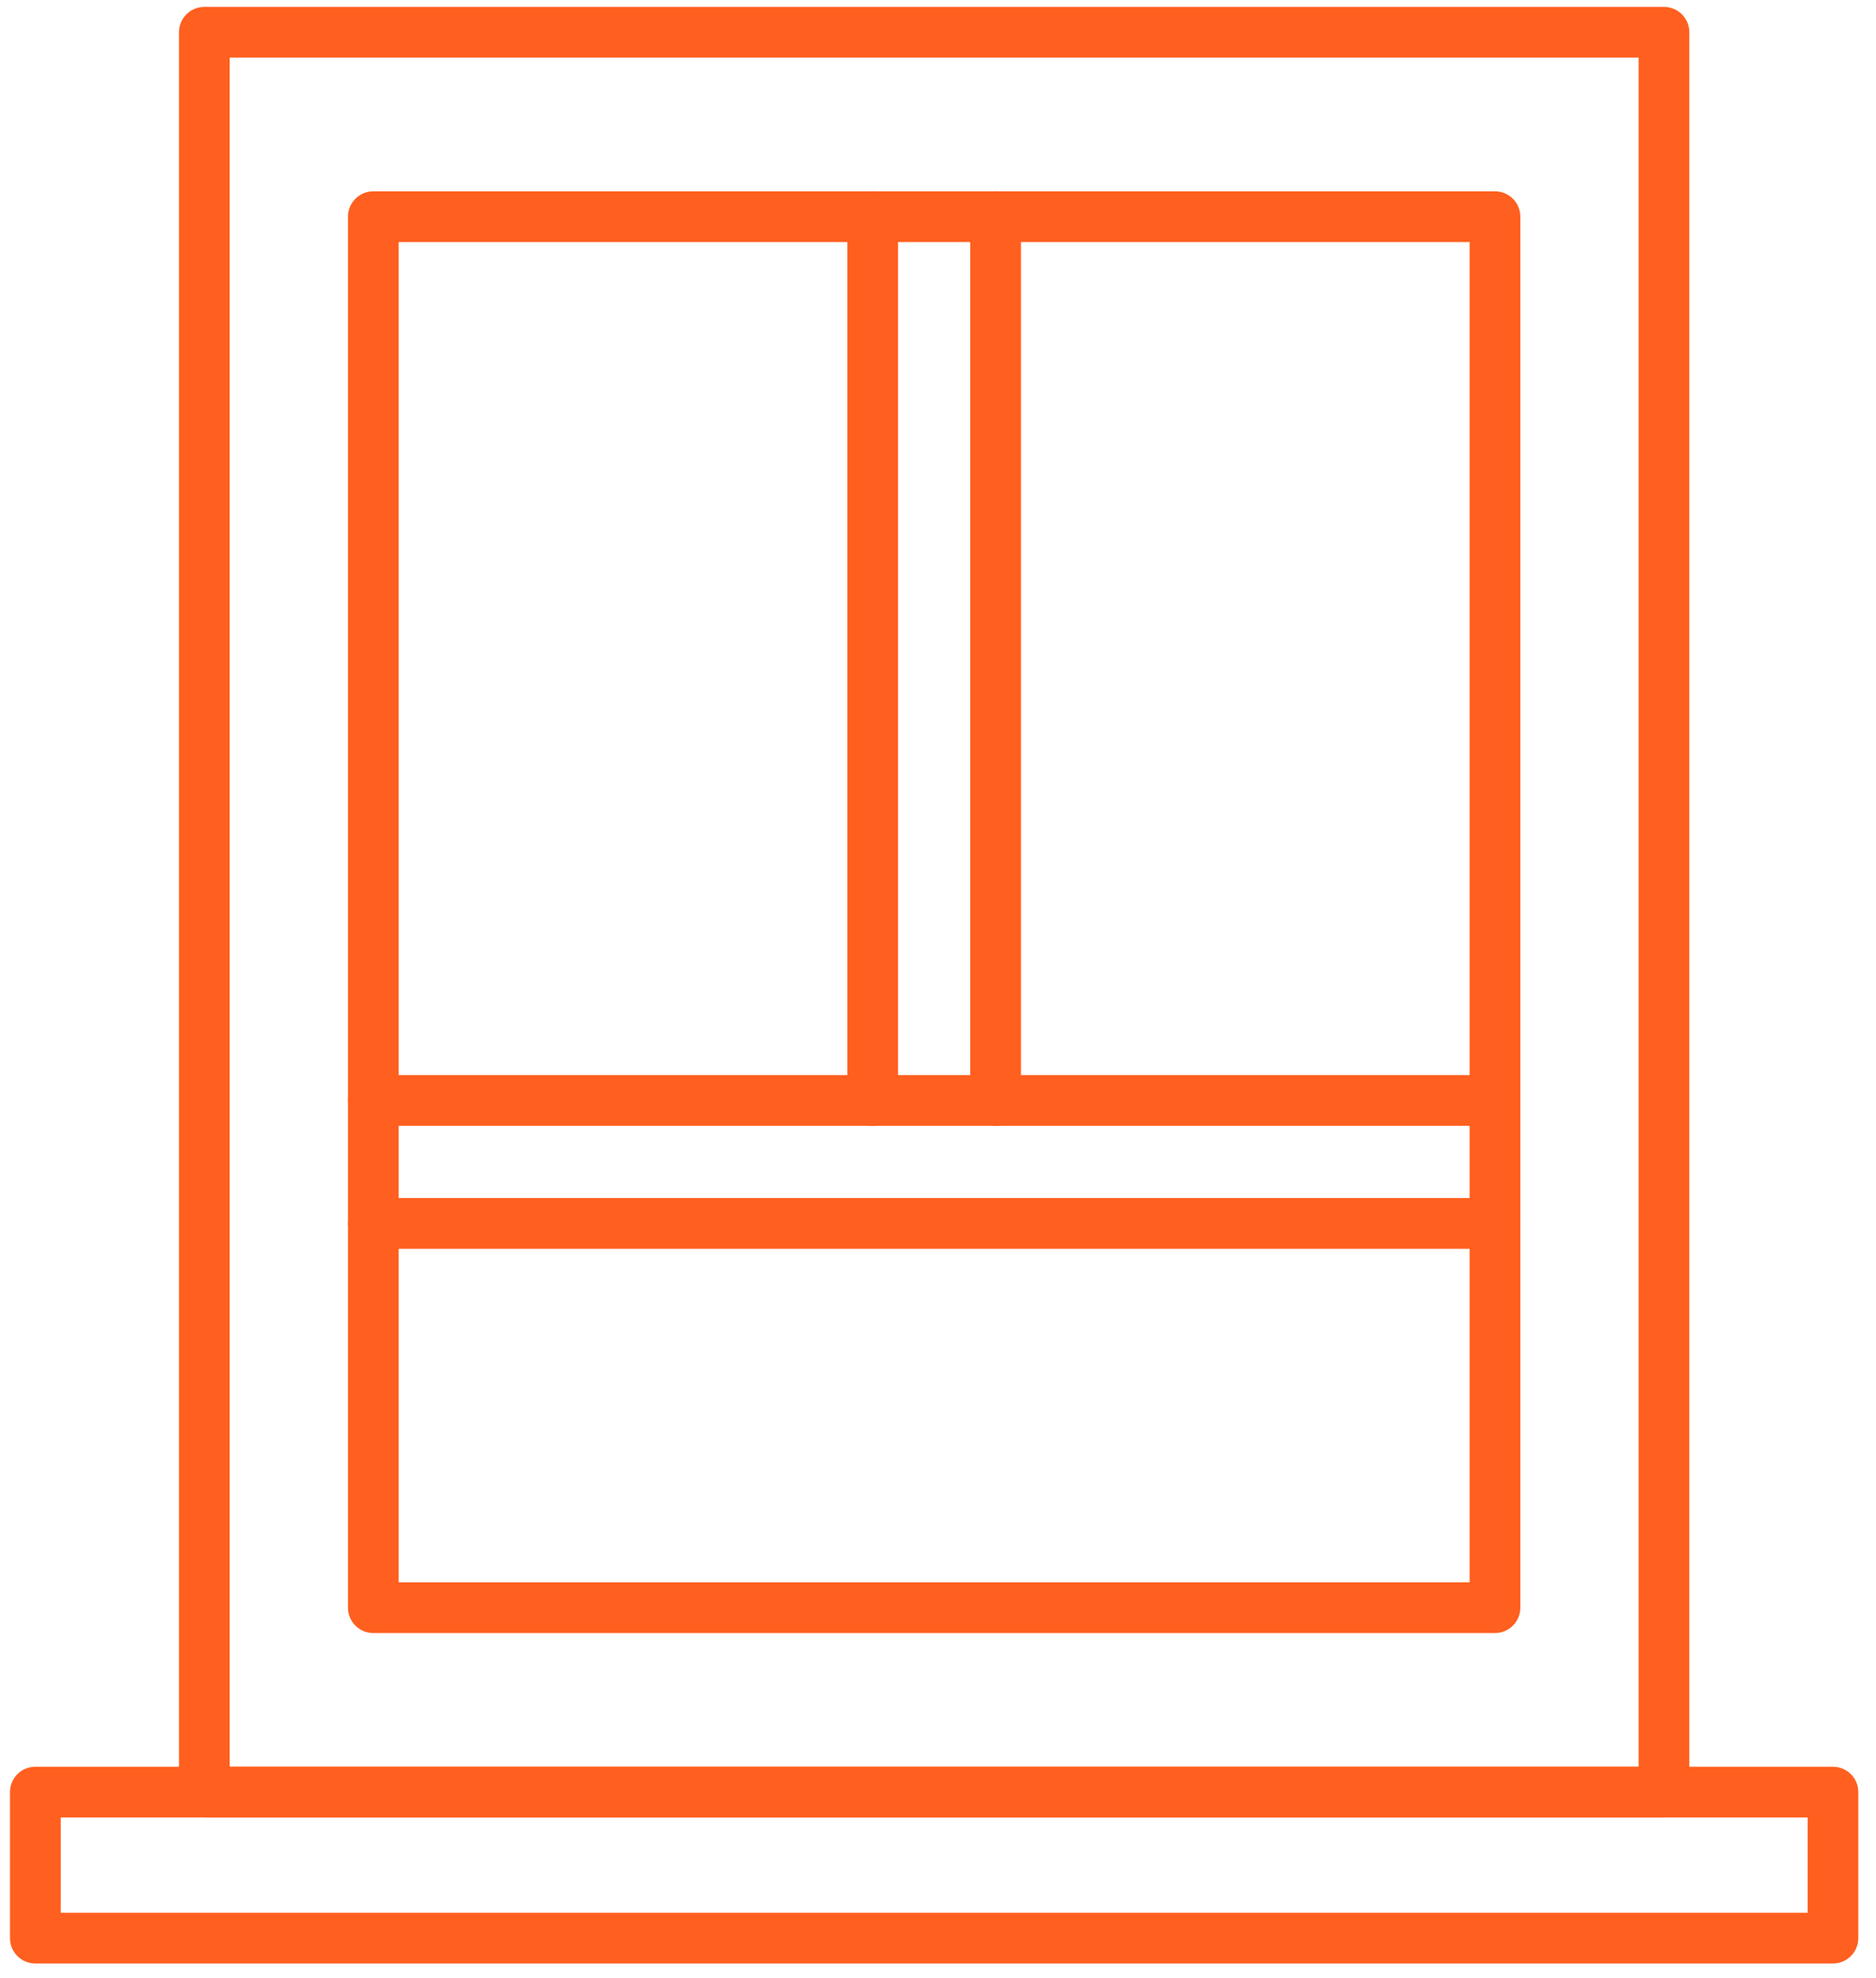 <svg xmlns="http://www.w3.org/2000/svg" width="37" height="39" viewBox="0 0 37 39" fill="none"><path d="M32.818 0.636H4.03V35.333H32.818V0.636Z" stroke="#FF5F1F" stroke-miterlimit="10" stroke-linecap="round" stroke-linejoin="round"></path><path d="M36.151 35.333H0.697V38.212H36.151V35.333Z" stroke="#FF5F1F" stroke-miterlimit="10" stroke-linecap="round" stroke-linejoin="round"></path><path d="M29.485 4.272H7.363V31.697H29.485V4.272Z" stroke="#FF5F1F" stroke-miterlimit="10" stroke-linecap="round" stroke-linejoin="round"></path><path d="M7.363 21.697H18.424H29.485" stroke="#FF5F1F" stroke-miterlimit="10" stroke-linecap="round" stroke-linejoin="round"></path><path d="M7.363 24.121H18.424H29.485" stroke="#FF5F1F" stroke-miterlimit="10" stroke-linecap="round" stroke-linejoin="round"></path><path d="M17.212 4.272V21.697" stroke="#FF5F1F" stroke-miterlimit="10" stroke-linecap="round" stroke-linejoin="round"></path><path d="M19.636 4.272V21.697" stroke="#FF5F1F" stroke-miterlimit="10" stroke-linecap="round" stroke-linejoin="round"></path></svg>